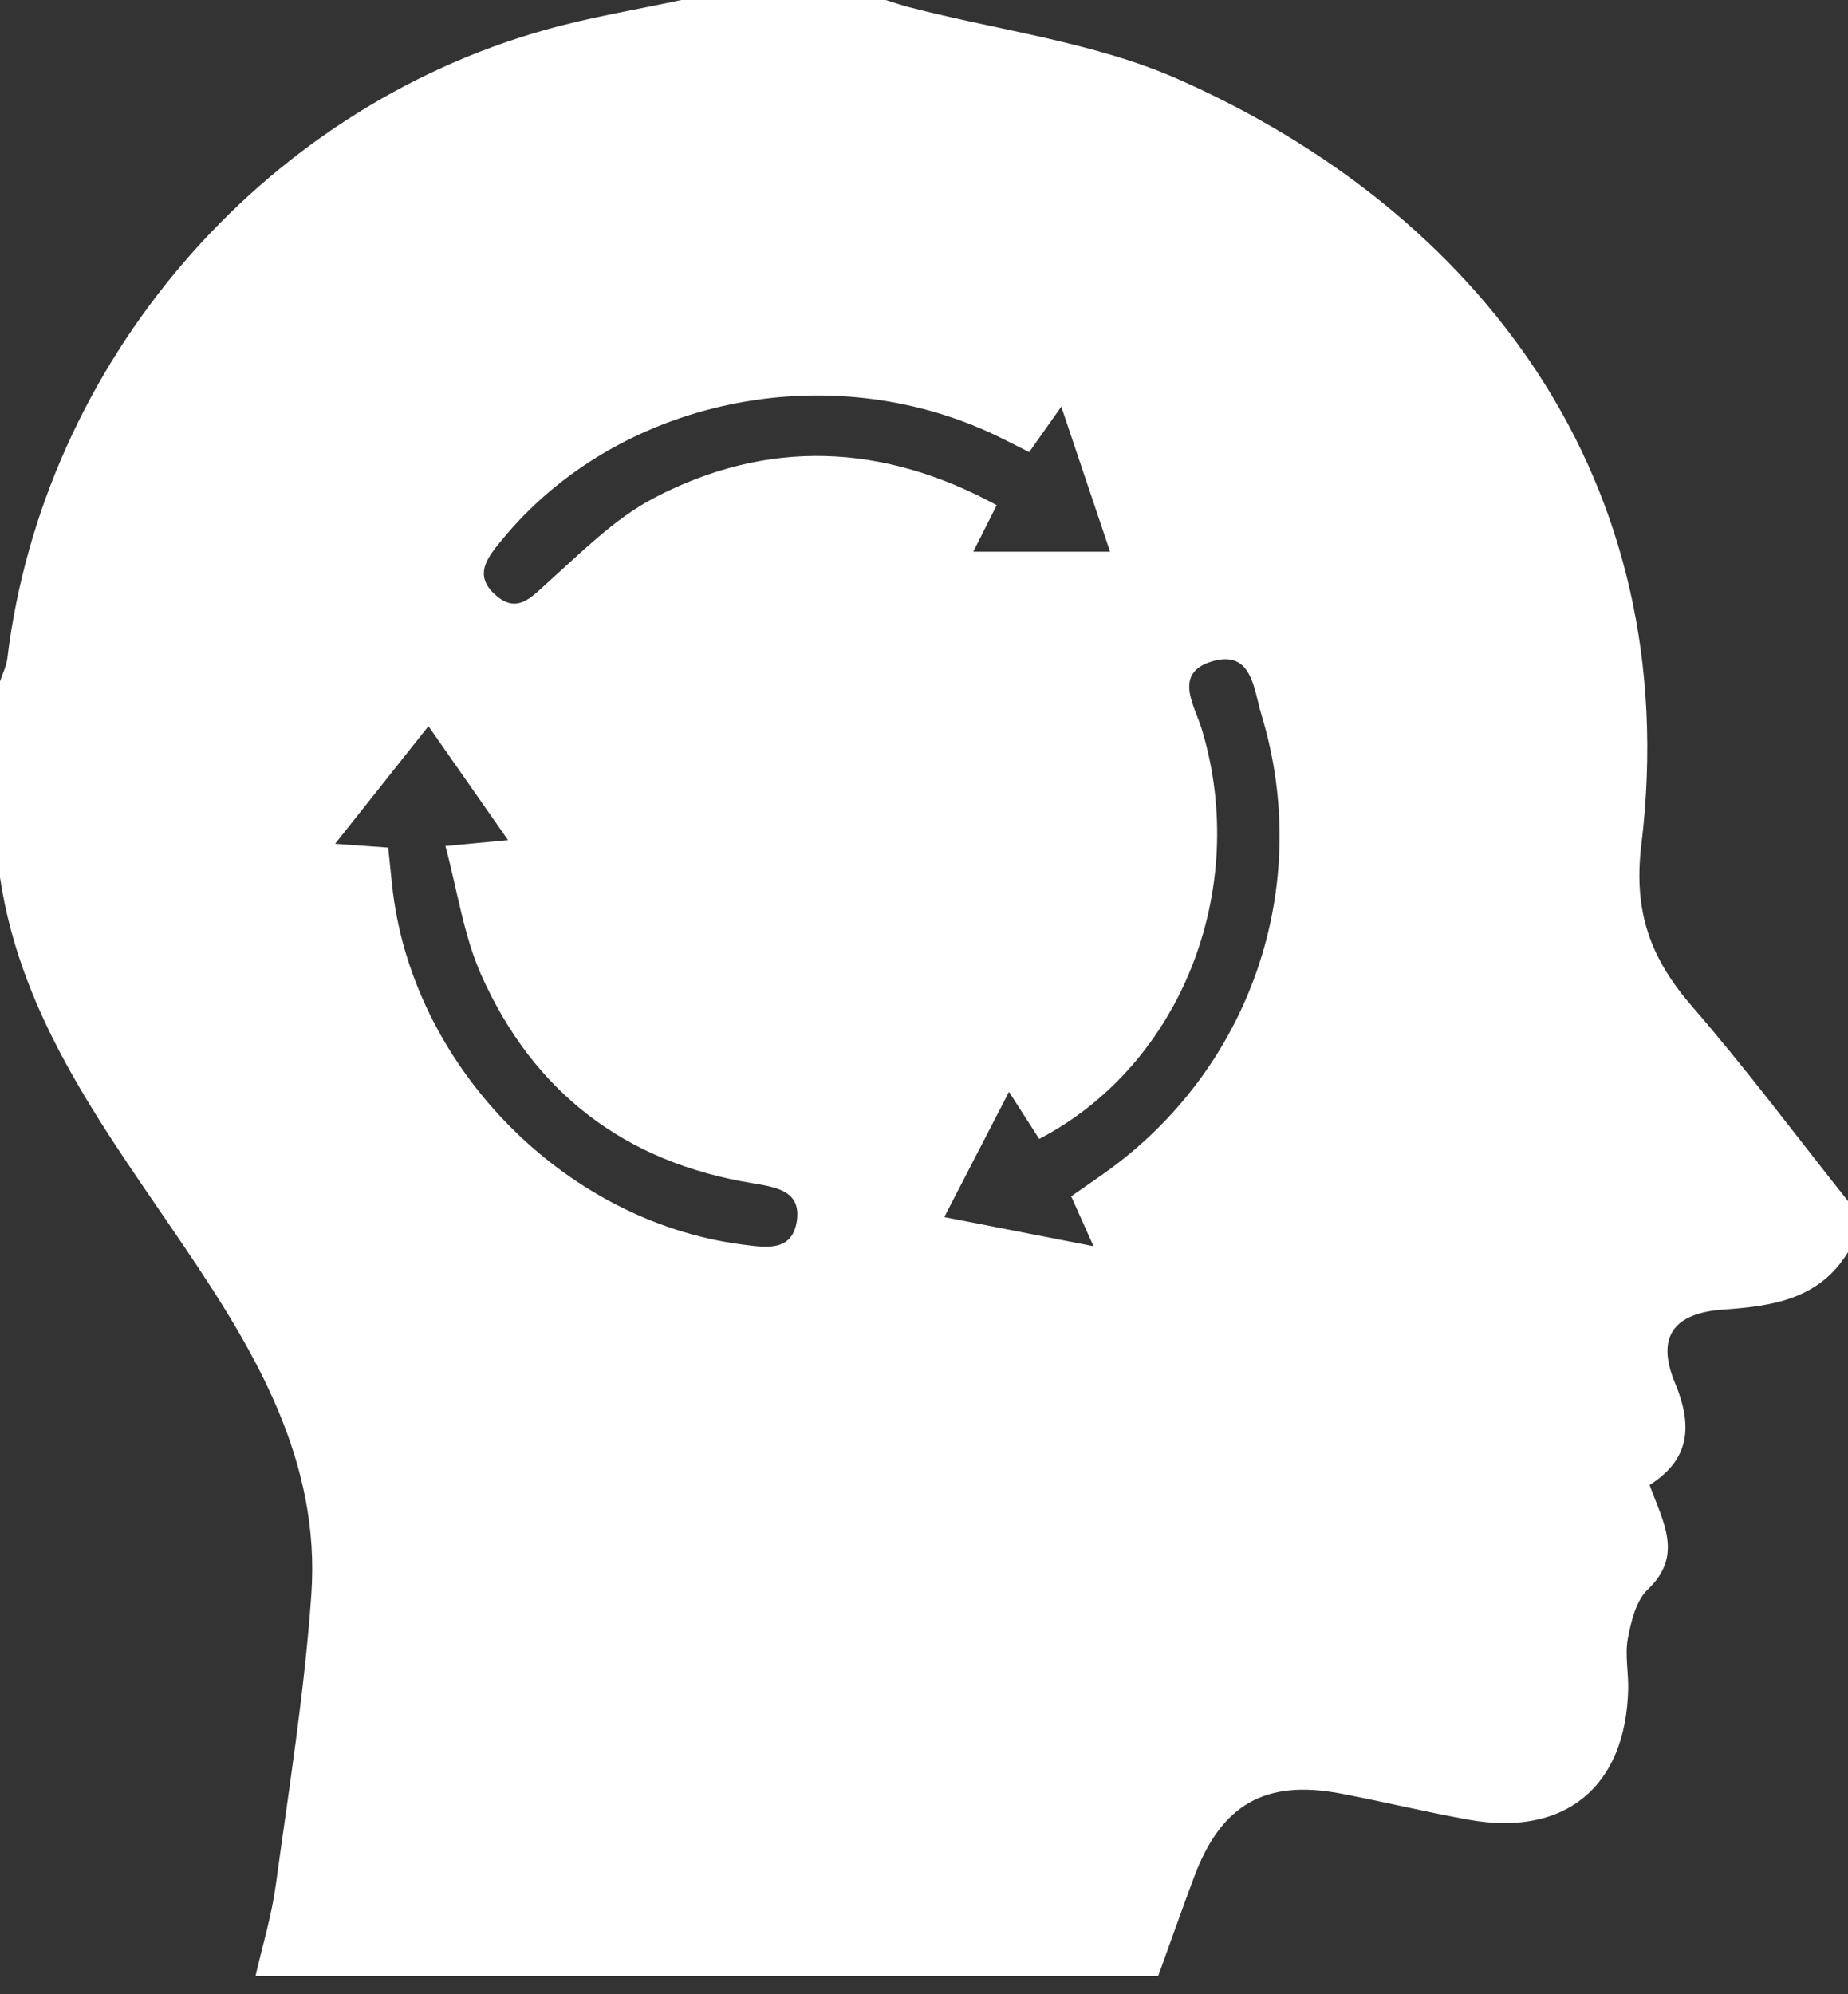 <svg width="38" height="41" viewBox="0 0 38 41" fill="none" xmlns="http://www.w3.org/2000/svg">
<rect x="0" y="0" width="38" height="41" fill="#333333" stroke="none"/>
<g clip-path="url(#clip0_2222_386)">
<path d="M0 18.037C0 16.694 0 15.352 0 14.009C0.053 13.85 0.133 13.692 0.152 13.528C0.891 7.477 5.336 2.268 11.209 0.615C12.127 0.355 13.076 0.201 14.009 0C15.41 0 16.811 0 18.212 0C18.375 0.049 18.534 0.107 18.699 0.149C20.548 0.629 22.506 0.867 24.231 1.63C30.386 4.353 34.664 9.85 33.75 17.373C33.584 18.748 33.941 19.706 34.79 20.686C35.911 21.979 36.935 23.353 38 24.693V25.744C37.408 26.714 36.445 26.854 35.431 26.924C34.414 26.994 34.049 27.488 34.443 28.433C34.813 29.323 34.745 30.008 33.92 30.53C34.198 31.295 34.622 31.978 33.881 32.68C33.64 32.909 33.54 33.333 33.473 33.687C33.41 34.023 33.489 34.384 33.48 34.732C33.431 36.736 32.179 37.765 30.206 37.412C29.318 37.252 28.441 37.039 27.554 36.87C26.015 36.582 25.113 37.1 24.558 38.578C24.302 39.259 24.063 39.946 23.814 40.629H5.253C5.395 40.007 5.584 39.39 5.67 38.76C5.942 36.769 6.262 34.78 6.402 32.78C6.593 30.066 5.273 27.828 3.825 25.684C2.215 23.297 0.441 21.003 0 18.037ZM21.164 9.295C20.891 9.159 20.688 9.052 20.48 8.952C17.009 7.297 12.694 8.208 10.326 11.094C10.039 11.444 9.724 11.81 10.178 12.223C10.631 12.636 10.924 12.281 11.272 11.967C11.96 11.351 12.636 10.665 13.44 10.242C15.79 9.011 18.156 9.115 20.495 10.386C20.305 10.766 20.154 11.064 20.014 11.342H22.826C22.478 10.309 22.17 9.391 21.823 8.36C21.565 8.726 21.385 8.982 21.164 9.293V9.295ZM20.746 22.45C20.278 23.353 19.869 24.148 19.417 25.022C20.459 25.225 21.411 25.411 22.486 25.621C22.292 25.189 22.166 24.905 22.026 24.595C22.271 24.425 22.485 24.278 22.697 24.127C25.71 22 27.015 18.233 25.938 14.692C25.782 14.183 25.751 13.345 24.917 13.599C24.115 13.843 24.567 14.508 24.716 15.004C25.703 18.291 24.285 21.898 21.369 23.415C21.187 23.131 21.002 22.844 20.748 22.448L20.746 22.45ZM7.982 17.426C8.013 17.725 8.038 17.953 8.061 18.182C8.442 21.888 11.582 25.111 15.263 25.586C15.746 25.649 16.284 25.742 16.384 25.111C16.482 24.486 15.969 24.408 15.471 24.325C12.855 23.9 10.975 22.46 9.899 20.052C9.533 19.233 9.405 18.305 9.159 17.394C9.698 17.343 10.024 17.312 10.447 17.272C9.871 16.447 9.367 15.725 8.81 14.929C8.136 15.778 7.549 16.517 6.891 17.347C7.325 17.378 7.609 17.399 7.98 17.426H7.982Z" fill="white"/>
</g>
<defs>
<clipPath id="clip0_2222_386">
<rect width="38" height="40.627" fill="white"/>
</clipPath>
</defs>
</svg>
